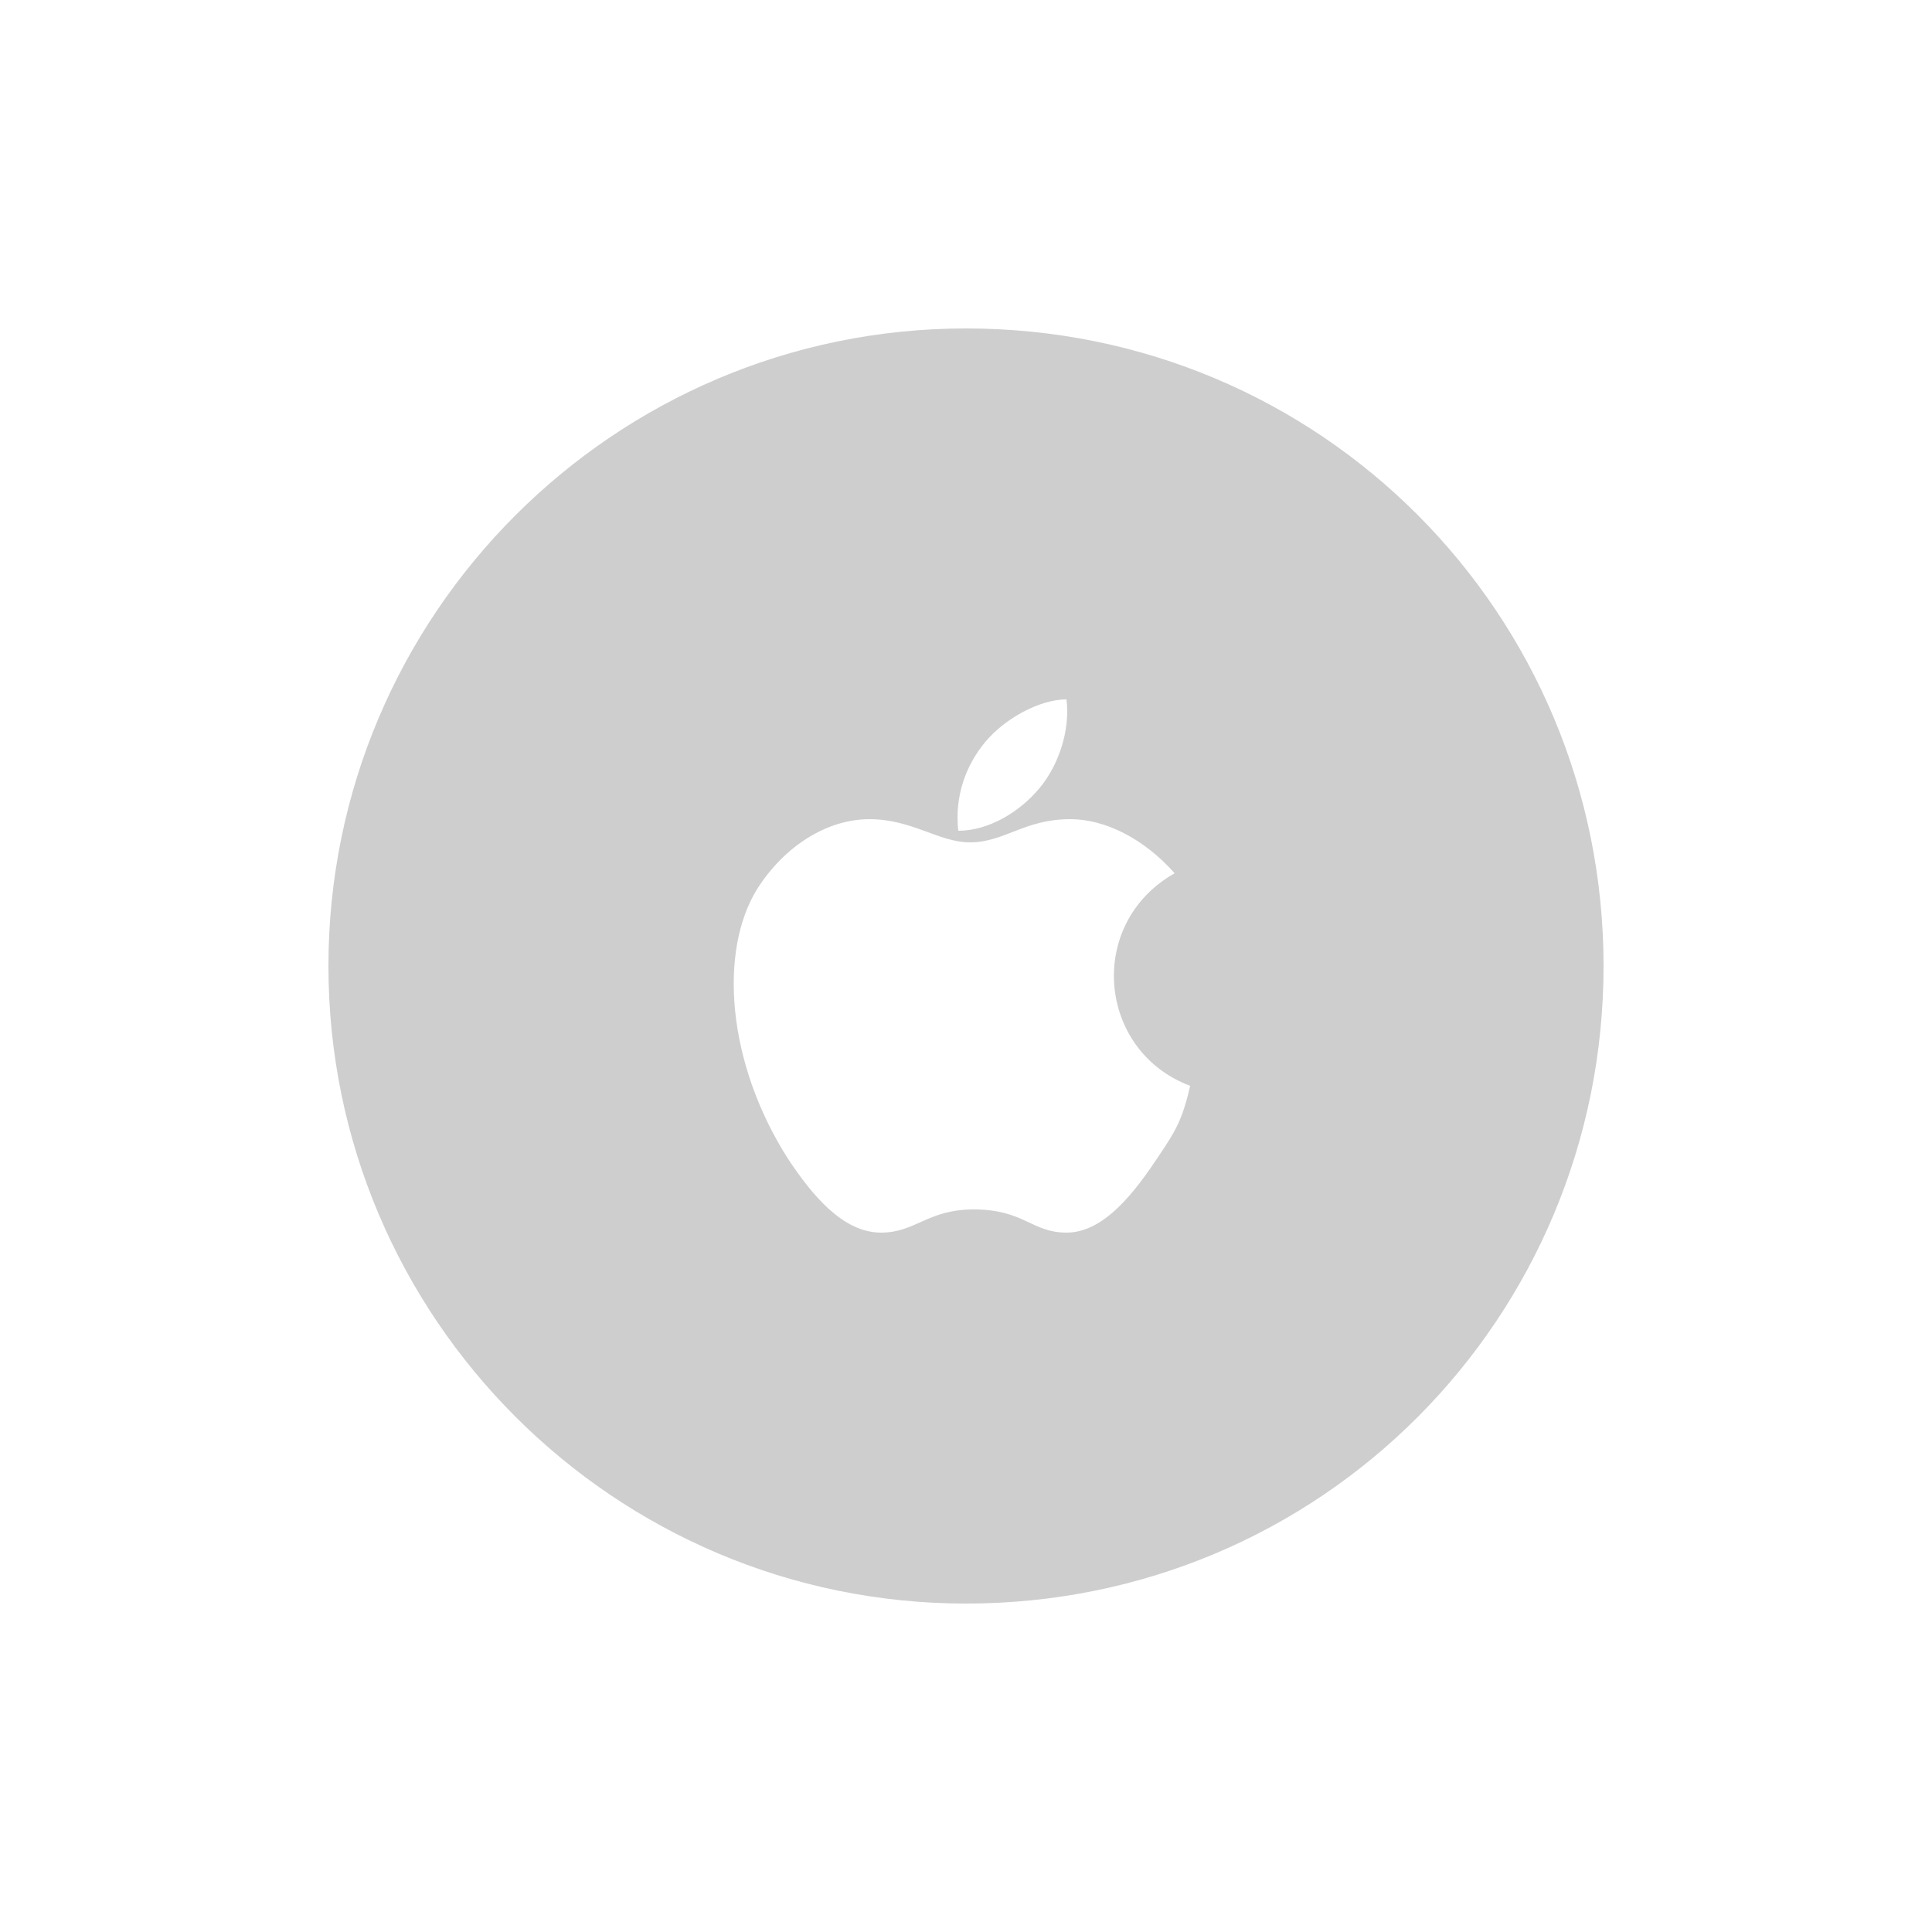<?xml version="1.0" encoding="utf-8"?>
<!-- Generator: Adobe Illustrator 22.0.0, SVG Export Plug-In . SVG Version: 6.00 Build 0)  -->
<svg version="1.1" id="Layer_1" xmlns="http://www.w3.org/2000/svg" xmlns:xlink="http://www.w3.org/1999/xlink" x="0px" y="0px"
	 viewBox="0 0 50 50" style="enable-background:new 0 0 50 50;" xml:space="preserve">
<style type="text/css">
	.st0{fill:#CECECE;}
</style>
<path class="st0" d="M25,8.5C15.9,8.5,8.5,15.9,8.5,25S15.9,41.5,25,41.5c9.2,0,16.5-7.4,16.5-16.5S34.2,8.5,25,8.5z M25.5,19.2
	c0.5-0.6,1.4-1.1,2.1-1.1c0.1,0.8-0.2,1.7-0.7,2.3c-0.5,0.6-1.3,1.1-2.1,1.1C24.7,20.6,25,19.8,25.5,19.2z M30,29.9
	c-0.6,0.9-1.4,2-2.4,2c-0.9,0-1.1-0.6-2.4-0.6c-1.2,0-1.5,0.6-2.4,0.6c-1,0-1.8-1-2.4-1.9c-1.6-2.5-1.8-5.4-0.8-7
	c0.7-1.1,1.8-1.8,2.9-1.8c1.1,0,1.8,0.6,2.6,0.6c0.9,0,1.4-0.6,2.6-0.6c0.9,0,1.9,0.5,2.7,1.4c-2.3,1.3-2,4.6,0.4,5.5
	C30.6,29,30.4,29.3,30,29.9z"/>
</svg>
